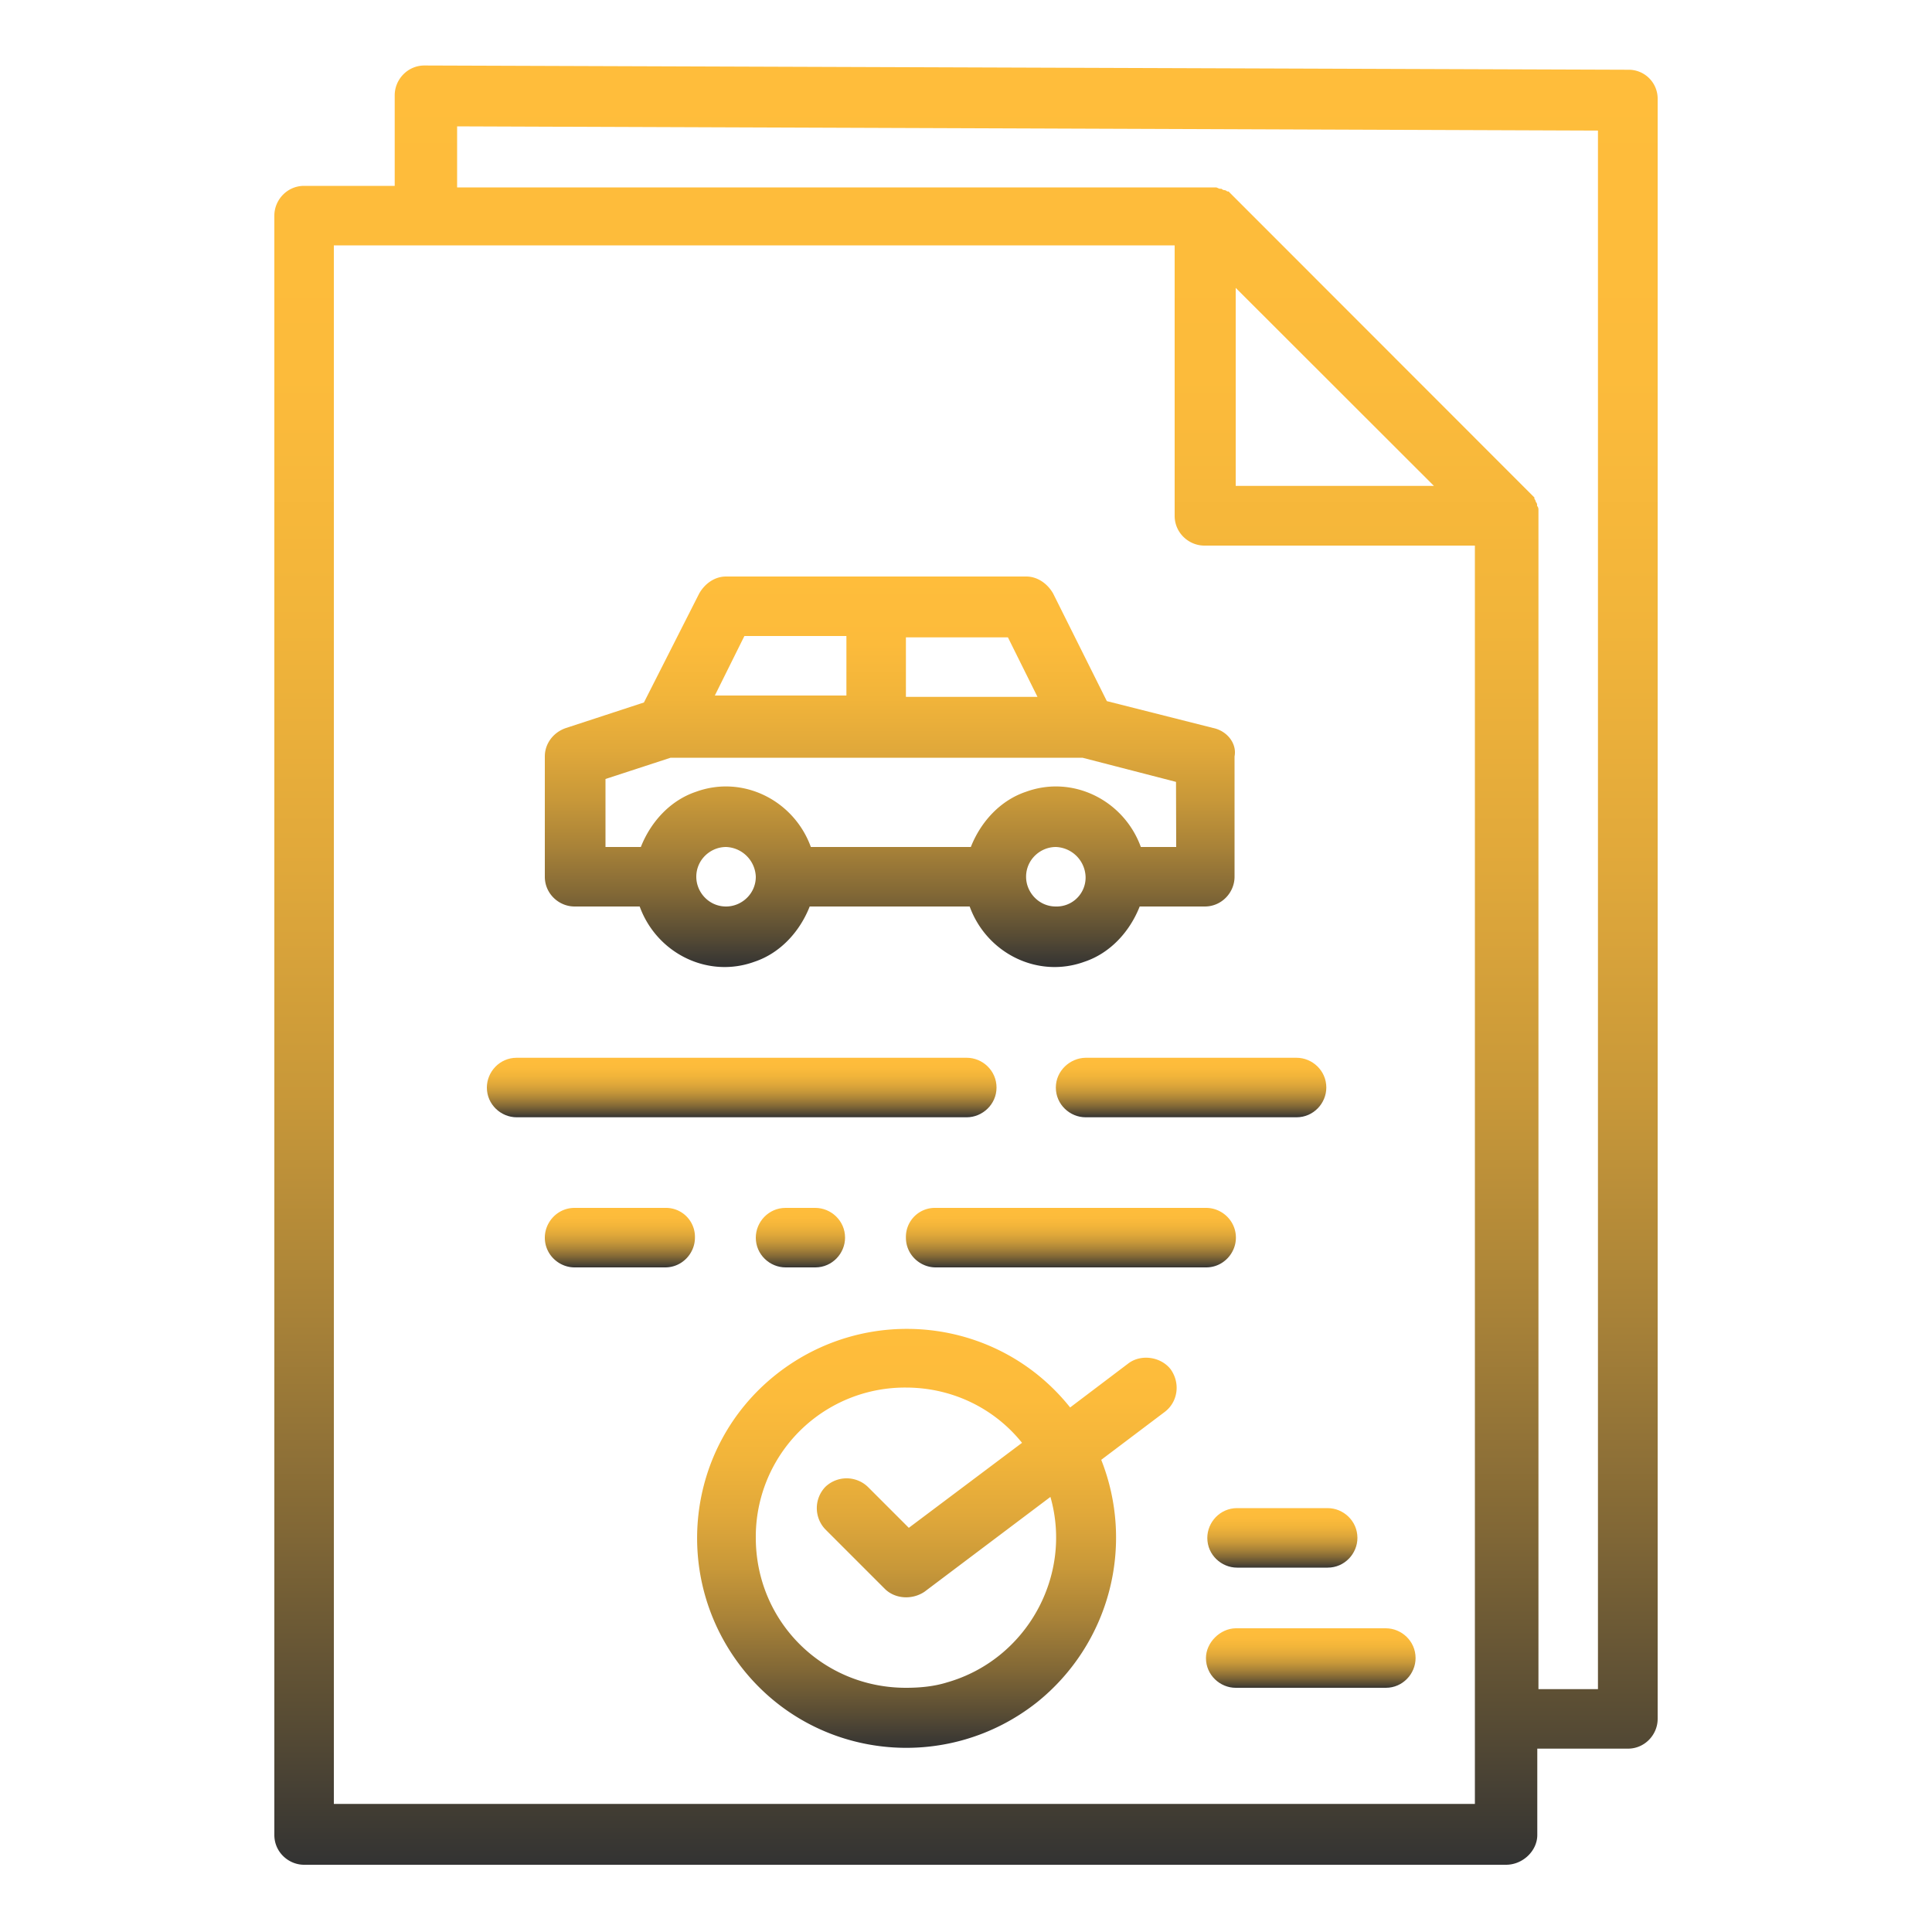 <svg xmlns="http://www.w3.org/2000/svg" viewBox="0 0 100 100" xmlns:v="https://vecta.io/nano"><linearGradient id="A" gradientUnits="userSpaceOnUse" x1="50" y1="96.522" x2="50" y2="3.391"><stop offset="0" stop-color="#333"/><stop offset=".074" stop-color="#554a34"/><stop offset=".188" stop-color="#826836"/><stop offset=".306" stop-color="#a88238"/><stop offset=".428" stop-color="#c89839"/><stop offset=".554" stop-color="#e0a83a"/><stop offset=".686" stop-color="#f1b43a"/><stop offset=".828" stop-color="#fcbb3b"/><stop offset="1" stop-color="#ffbd3b"/></linearGradient><path d="M79.57 94.98v-4.47h4.69c.88 0 1.54-.73 1.54-1.54V5.15a1.5 1.5 0 0 0-1.54-1.54l-62.29-.22h0c-.88 0-1.54.73-1.54 1.54v4.69h-4.69c-.88 0-1.54.73-1.54 1.54v83.82c0 .88.73 1.54 1.54 1.54h62.21c.88 0 1.62-.73 1.62-1.54zM23.58 6.54l59.13.22v80.67h-3.08V26.77v-.07-.07-.22h0c0-.07 0-.15-.07-.22v-.07c0-.07-.07-.15-.07-.15h0c0-.07-.07-.15-.07-.15v-.07l-.15-.15-15.53-15.54-.15-.15h-.07c-.07-.07-.15-.07-.15-.07h0c-.07 0-.15-.07-.15-.07h-.07c-.07 0-.15-.07-.22-.07h0-.22-.07-.07-38.91V6.54h-.08zm50.64 18.61H63.96V14.9l10.26 10.25zm2.2 68.22H17.28V12.7H60.8v14c0 .88.73 1.54 1.54 1.54h14v65.14h.08z" fill="url(#A)"/><linearGradient id="B" gradientUnits="userSpaceOnUse" x1="38.386" y1="57.839" x2="38.386" y2="54.728"><stop offset="0" stop-color="#333"/><stop offset=".074" stop-color="#554a34"/><stop offset=".188" stop-color="#826836"/><stop offset=".306" stop-color="#a88238"/><stop offset=".428" stop-color="#c89839"/><stop offset=".554" stop-color="#e0a83a"/><stop offset=".686" stop-color="#f1b43a"/><stop offset=".828" stop-color="#fcbb3b"/><stop offset="1" stop-color="#ffbd3b"/></linearGradient><path d="M51.58 56.29c0-.88-.73-1.54-1.54-1.54h-23.3c-.88 0-1.54.73-1.54 1.54 0 .88.73 1.54 1.54 1.54h23.3c.8 0 1.54-.66 1.54-1.54z" fill="url(#B)"/><linearGradient id="C" gradientUnits="userSpaceOnUse" x1="32.085" y1="65.618" x2="32.085" y2="62.507"><stop offset="0" stop-color="#333"/><stop offset=".074" stop-color="#554a34"/><stop offset=".188" stop-color="#826836"/><stop offset=".306" stop-color="#a88238"/><stop offset=".428" stop-color="#c89839"/><stop offset=".554" stop-color="#e0a83a"/><stop offset=".686" stop-color="#f1b43a"/><stop offset=".828" stop-color="#fcbb3b"/><stop offset="1" stop-color="#ffbd3b"/></linearGradient><path d="M34.43 62.52h-4.69c-.88 0-1.54.73-1.54 1.54 0 .88.73 1.54 1.54 1.54h4.69c.88 0 1.54-.73 1.54-1.54a1.5 1.5 0 0 0-1.54-1.54z" fill="url(#C)"/><linearGradient id="D" gradientUnits="userSpaceOnUse" x1="41.427" y1="65.618" x2="41.427" y2="62.507"><stop offset="0" stop-color="#333"/><stop offset=".074" stop-color="#554a34"/><stop offset=".188" stop-color="#826836"/><stop offset=".306" stop-color="#a88238"/><stop offset=".428" stop-color="#c89839"/><stop offset=".554" stop-color="#e0a83a"/><stop offset=".686" stop-color="#f1b43a"/><stop offset=".828" stop-color="#fcbb3b"/><stop offset="1" stop-color="#ffbd3b"/></linearGradient><path d="M40.66 62.52c-.88 0-1.54.73-1.54 1.54 0 .88.73 1.54 1.54 1.54h1.54c.88 0 1.54-.73 1.54-1.54 0-.88-.73-1.54-1.54-1.54h-1.54z" fill="url(#D)"/><linearGradient id="E" gradientUnits="userSpaceOnUse" x1="55.422" y1="65.618" x2="55.422" y2="62.507"><stop offset="0" stop-color="#333"/><stop offset=".074" stop-color="#554a34"/><stop offset=".188" stop-color="#826836"/><stop offset=".306" stop-color="#a88238"/><stop offset=".428" stop-color="#c89839"/><stop offset=".554" stop-color="#e0a83a"/><stop offset=".686" stop-color="#f1b43a"/><stop offset=".828" stop-color="#fcbb3b"/><stop offset="1" stop-color="#ffbd3b"/></linearGradient><path d="M46.89 64.06c0 .88.73 1.54 1.54 1.54h14c.88 0 1.54-.73 1.54-1.54 0-.88-.73-1.54-1.54-1.54h-14a1.5 1.5 0 0 0-1.54 1.54z" fill="url(#E)"/><linearGradient id="F" gradientUnits="userSpaceOnUse" x1="48.487" y1="90.477" x2="48.487" y2="68.756"><stop offset="0" stop-color="#333"/><stop offset=".074" stop-color="#554a34"/><stop offset=".188" stop-color="#826836"/><stop offset=".306" stop-color="#a88238"/><stop offset=".428" stop-color="#c89839"/><stop offset=".554" stop-color="#e0a83a"/><stop offset=".686" stop-color="#f1b43a"/><stop offset=".828" stop-color="#fcbb3b"/><stop offset="1" stop-color="#ffbd3b"/></linearGradient><path d="M58.39 70.58l-3 2.27c-3.74-4.69-10.55-5.42-15.24-1.69-4.69 3.74-5.42 10.55-1.69 15.24 3.74 4.69 10.55 5.42 15.24 1.69A10.93 10.93 0 0 0 57 75.56l3.3-2.49c.66-.51.81-1.47.29-2.2-.51-.65-1.54-.8-2.2-.29h0zm-11.5 16.78c-4.32 0-7.77-3.44-7.77-7.77a7.72 7.72 0 0 1 7.77-7.77c2.34 0 4.54 1.03 6.01 2.86l-5.86 4.4-2.12-2.12a1.59 1.59 0 0 0-2.2 0 1.59 1.59 0 0 0 0 2.2h0l3.08 3.08c.51.51 1.39.59 2.05.15l6.52-4.91c1.17 4.1-1.25 8.43-5.35 9.6-.67.21-1.4.28-2.13.28z" fill="url(#F)"/><linearGradient id="G" gradientUnits="userSpaceOnUse" x1="61.651" y1="57.839" x2="61.651" y2="54.728"><stop offset="0" stop-color="#333"/><stop offset=".074" stop-color="#554a34"/><stop offset=".188" stop-color="#826836"/><stop offset=".306" stop-color="#a88238"/><stop offset=".428" stop-color="#c89839"/><stop offset=".554" stop-color="#e0a83a"/><stop offset=".686" stop-color="#f1b43a"/><stop offset=".828" stop-color="#fcbb3b"/><stop offset="1" stop-color="#ffbd3b"/></linearGradient><path d="M54.65 56.29c0 .88.73 1.54 1.54 1.54h10.92c.88 0 1.54-.73 1.54-1.54 0-.88-.73-1.54-1.54-1.54H56.19c-.8.01-1.54.67-1.54 1.54z" fill="url(#G)"/><linearGradient id="H" gradientUnits="userSpaceOnUse" x1="66.377" y1="81.175" x2="66.377" y2="78.063"><stop offset="0" stop-color="#333"/><stop offset=".074" stop-color="#554a34"/><stop offset=".188" stop-color="#826836"/><stop offset=".306" stop-color="#a88238"/><stop offset=".428" stop-color="#c89839"/><stop offset=".554" stop-color="#e0a83a"/><stop offset=".686" stop-color="#f1b43a"/><stop offset=".828" stop-color="#fcbb3b"/><stop offset="1" stop-color="#ffbd3b"/></linearGradient><path d="M64.03 78.06c-.88 0-1.54.73-1.54 1.54 0 .88.73 1.54 1.54 1.54h4.69c.88 0 1.54-.73 1.54-1.54 0-.88-.73-1.54-1.54-1.54h-4.69z" fill="url(#H)"/><linearGradient id="I" gradientUnits="userSpaceOnUse" x1="67.842" y1="87.397" x2="67.842" y2="84.286"><stop offset="0" stop-color="#333"/><stop offset=".074" stop-color="#554a34"/><stop offset=".188" stop-color="#826836"/><stop offset=".306" stop-color="#a88238"/><stop offset=".428" stop-color="#c89839"/><stop offset=".554" stop-color="#e0a83a"/><stop offset=".686" stop-color="#f1b43a"/><stop offset=".828" stop-color="#fcbb3b"/><stop offset="1" stop-color="#ffbd3b"/></linearGradient><path d="M62.42 85.82c0 .88.73 1.54 1.54 1.54h7.77c.88 0 1.54-.73 1.54-1.54 0-.88-.73-1.54-1.54-1.54h-7.77c-.81.01-1.54.74-1.54 1.54z" fill="url(#I)"/><linearGradient id="J" gradientUnits="userSpaceOnUse" x1="46.056" y1="50.047" x2="46.056" y2="29.843"><stop offset="0" stop-color="#333"/><stop offset=".074" stop-color="#554a34"/><stop offset=".188" stop-color="#826836"/><stop offset=".306" stop-color="#a88238"/><stop offset=".428" stop-color="#c89839"/><stop offset=".554" stop-color="#e0a83a"/><stop offset=".686" stop-color="#f1b43a"/><stop offset=".828" stop-color="#fcbb3b"/><stop offset="1" stop-color="#ffbd3b"/></linearGradient><path d="M62.79 37.68l-5.5-1.39-2.78-5.57c-.29-.51-.81-.88-1.39-.88H37.58c-.59 0-1.1.37-1.39.88l-2.86 5.64-4.03 1.32c-.66.22-1.1.81-1.1 1.47v6.23c0 .88.73 1.54 1.54 1.54h3.37c.88 2.42 3.52 3.74 5.94 2.86 1.32-.44 2.34-1.54 2.86-2.86h8.28c.88 2.42 3.52 3.74 5.94 2.86 1.32-.44 2.34-1.54 2.86-2.86h3.37c.88 0 1.54-.73 1.54-1.54v-6.23c.13-.66-.38-1.32-1.11-1.47zm-9.09-1.61h-6.81v-3.08h5.28l1.53 3.08zm-15.17-3.15h5.28V36H37l1.53-3.08zm-.95 14c-.88 0-1.54-.73-1.54-1.54 0-.88.73-1.54 1.54-1.54a1.6 1.6 0 0 1 1.54 1.54c0 .88-.73 1.54-1.54 1.54zm17.07 0c-.88 0-1.54-.73-1.54-1.54 0-.88.73-1.54 1.54-1.54a1.6 1.6 0 0 1 1.54 1.54 1.5 1.5 0 0 1-1.54 1.54zm6.23-3.08h-1.83c-.88-2.42-3.52-3.74-5.94-2.86-1.32.44-2.34 1.54-2.86 2.86h-8.28c-.88-2.42-3.52-3.74-5.94-2.86-1.32.44-2.34 1.54-2.86 2.86h-1.83v-3.52l3.37-1.1h21.32l4.84 1.25.01 3.37h0z" fill="url(#J)"/></svg>